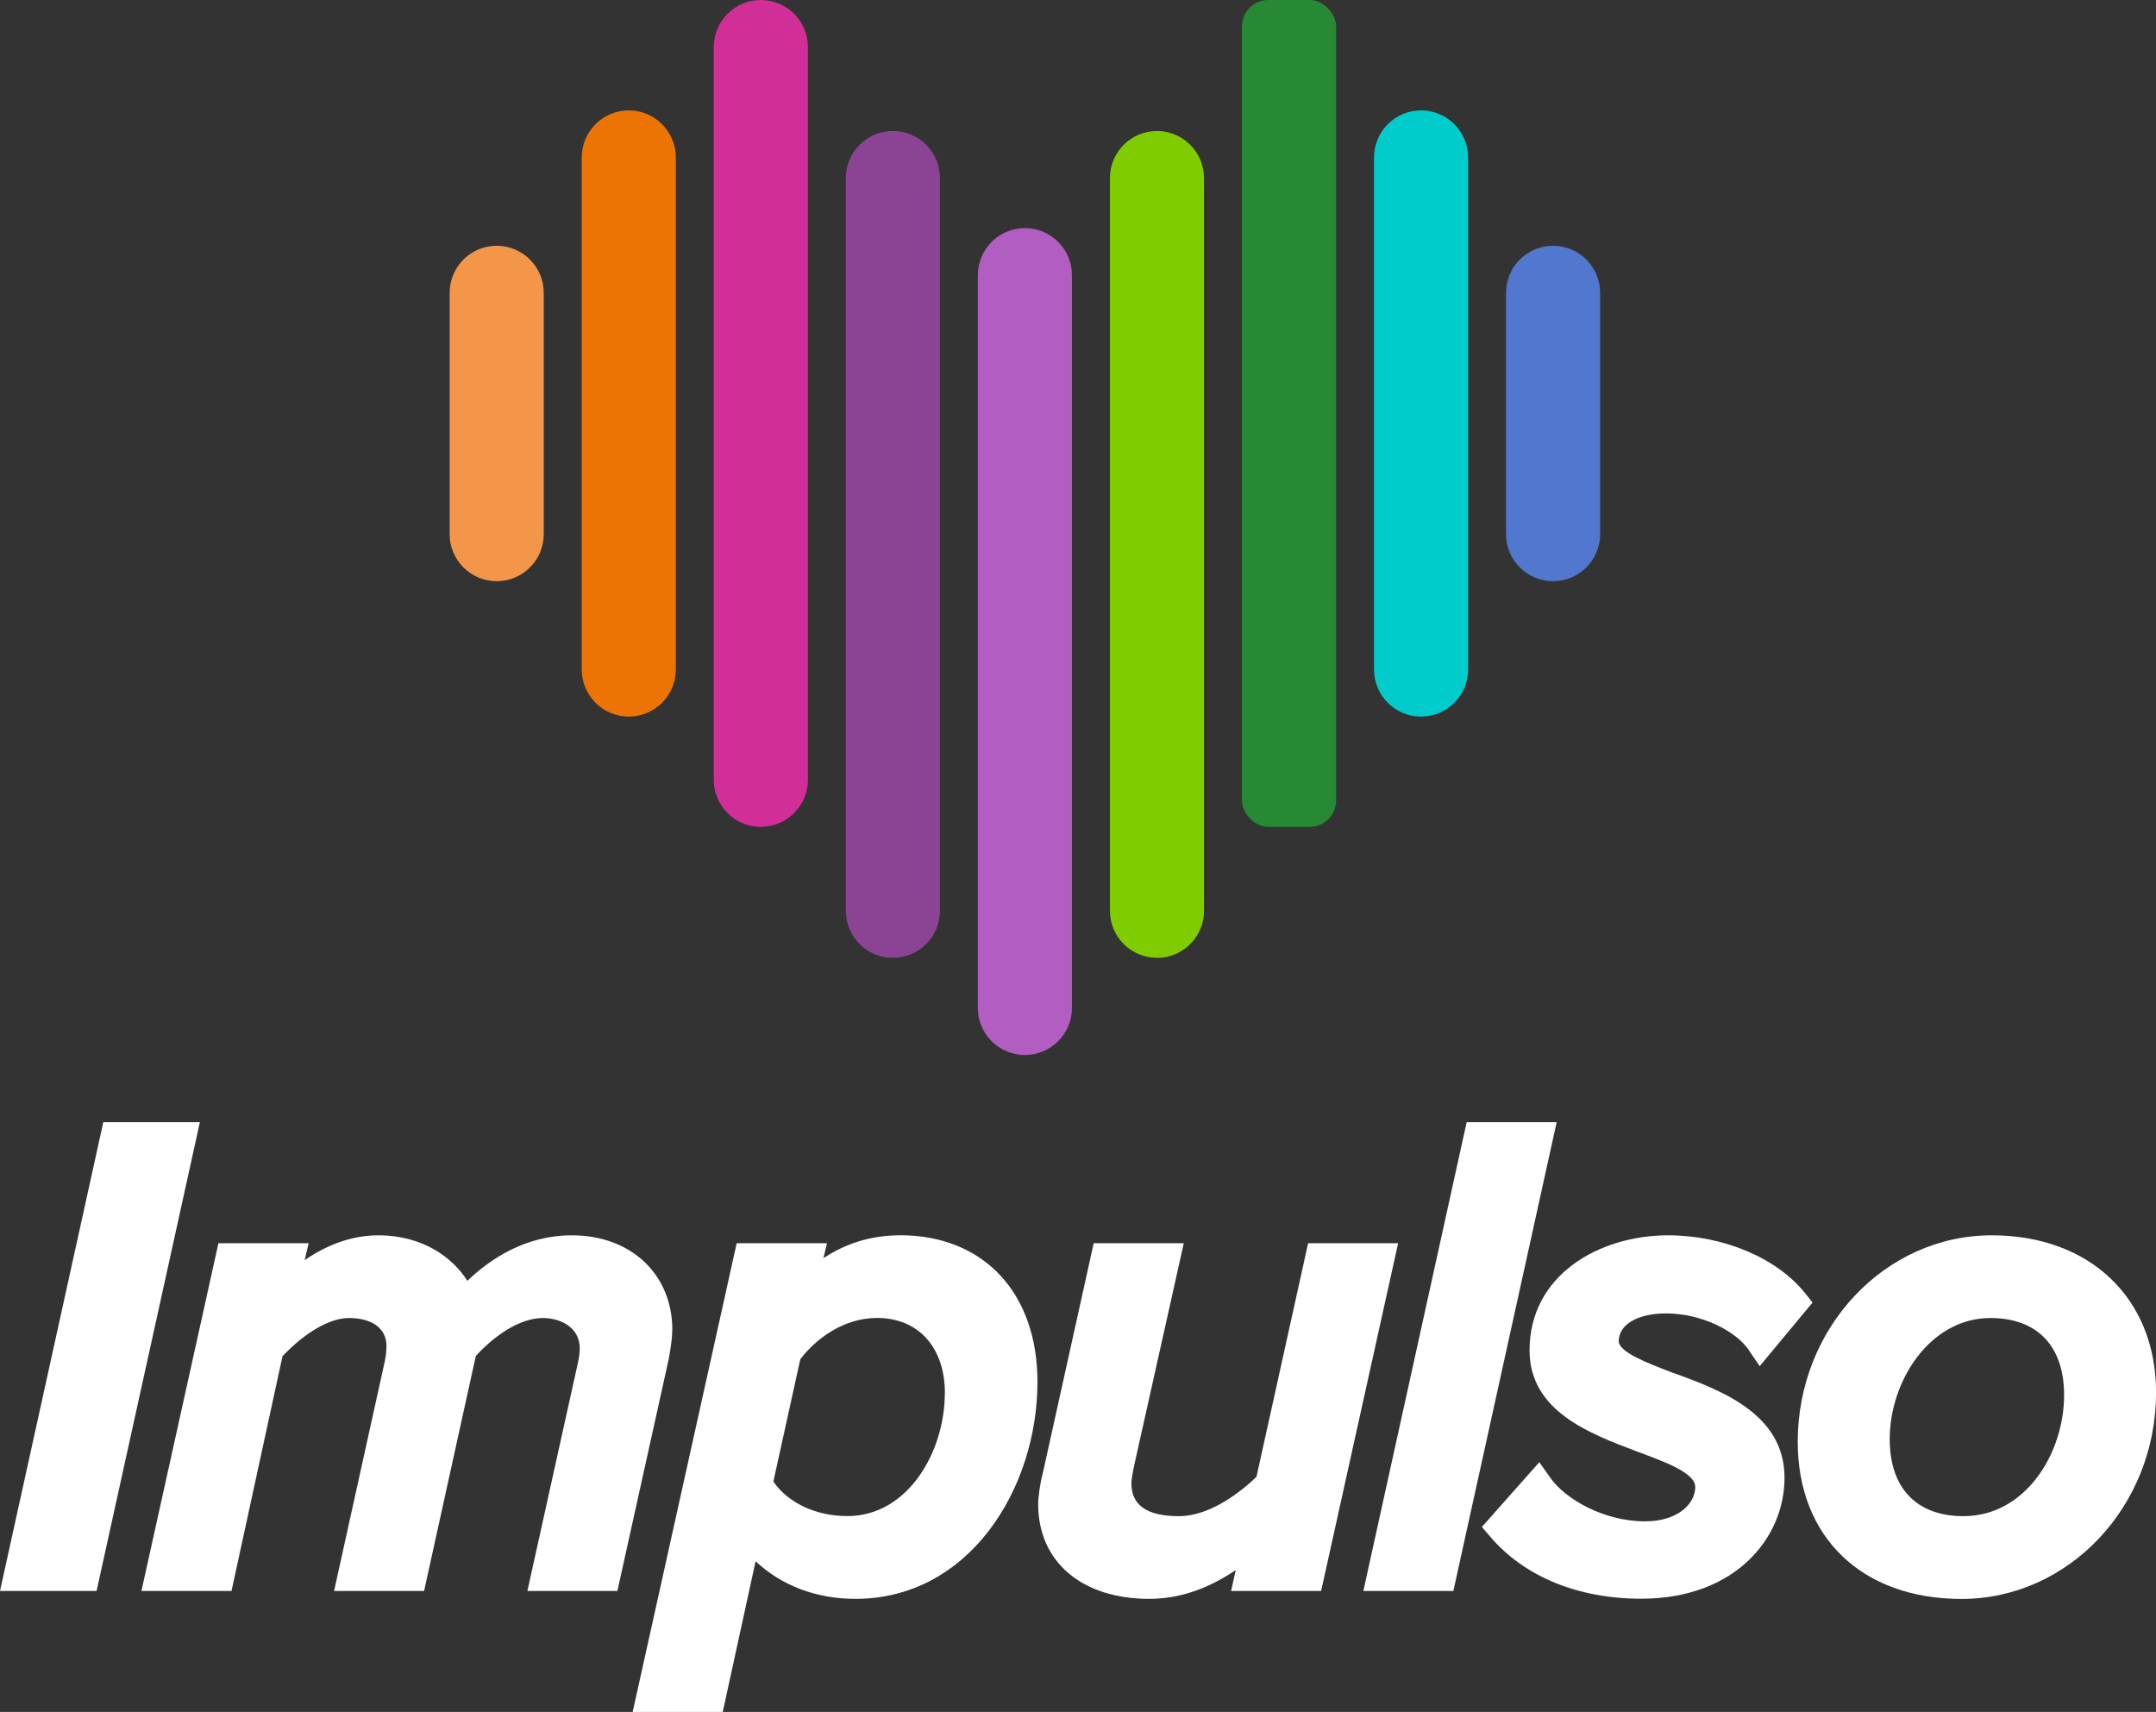 <?xml version="1.0" encoding="UTF-8"?>
<svg id="Capa_2" data-name="Capa 2" xmlns="http://www.w3.org/2000/svg" viewBox="0 0 295.12 234.32">
  <rect x="0" y="0" width="295.12" height="234.32" fill="#333333" stroke="none"/>
  <defs>
    <style>
      .cls-1 {
        fill: #d22e98;
      }

      .cls-2 {
        fill: #fff;
      }

      .cls-3 {
        fill: #b25dc1;
      }

      .cls-4 {
        fill: #f4964a;
      }

      .cls-5 {
        fill: #ec7405;
      }

      .cls-6 {
        fill: #278933;
      }

      .cls-7 {
        fill: #5178ce;
      }

      .cls-8 {
        fill: #8b4494;
      }

      .cls-9 {
        fill: #7fcc00;
      }

      .cls-10 {
        fill: #0cc;
      }
    </style>
  </defs>
  <g id="Capa_1-2" data-name="Capa 1">
    <g>
      <g>
        <path class="cls-3" d="M140.29,144.4h0c-3.56,0-6.44-2.89-6.44-6.44V37.66c0-3.56,2.89-6.44,6.44-6.44h0c3.56,0,6.44,2.89,6.44,6.44v100.3c0,3.56-2.89,6.44-6.44,6.44Z"/>
        <path class="cls-8" d="M122.22,131.11h0c-3.56,0-6.44-2.89-6.44-6.44V24.37c0-3.56,2.89-6.44,6.44-6.44h0c3.56,0,6.44,2.89,6.44,6.44v100.29c0,3.56-2.89,6.44-6.44,6.44Z"/>
        <path class="cls-1" d="M104.14,113.18h0c-3.56,0-6.44-2.89-6.44-6.44V6.44C97.7,2.89,100.58,0,104.14,0h0C107.7,0,110.59,2.89,110.59,6.44v100.29c0,3.56-2.89,6.44-6.44,6.44Z"/>
        <path class="cls-5" d="M86.07,98.08h0c-3.56,0-6.44-2.89-6.44-6.44V21.55c0-3.56,2.89-6.44,6.44-6.44h0c3.56,0,6.44,2.89,6.44,6.44v70.09c0,3.56-2.89,6.44-6.44,6.44Z"/>
        <path class="cls-4" d="M67.99,79.55h0c-3.56,0-6.44-2.89-6.44-6.44v-33.03c0-3.56,2.89-6.44,6.44-6.44h0c3.56,0,6.44,2.89,6.44,6.44v33.03c0,3.56-2.89,6.44-6.44,6.44Z"/>
        <path class="cls-9" d="M158.37,131.11h0c3.56,0,6.44-2.89,6.44-6.44V24.37c0-3.56-2.89-6.44-6.44-6.44h0c-3.56,0-6.44,2.89-6.44,6.44v100.29c0,3.56,2.89,6.44,6.44,6.44Z"/>
        <rect class="cls-6" x="170" y="0" width="12.89" height="113.18" rx="3.61" ry="3.61" transform="translate(352.89 113.18) rotate(-180)"/>
        <path class="cls-10" d="M194.52,98.08h0c3.56,0,6.44-2.89,6.44-6.44V21.55c0-3.56-2.89-6.44-6.44-6.44h0c-3.56,0-6.44,2.89-6.44,6.44v70.09c0,3.56,2.89,6.44,6.44,6.44Z"/>
        <path class="cls-7" d="M212.59,79.55h0c3.56,0,6.44-2.89,6.44-6.44v-33.03c0-3.56-2.89-6.44-6.44-6.44h0c-3.56,0-6.44,2.89-6.44,6.44v33.03c0,3.56,2.89,6.44,6.44,6.44Z"/>
      </g>
      <g>
        <polygon class="cls-2" points="14.14 153.6 0 217.76 13.22 217.76 27.36 153.6 14.14 153.6"/>
        <path class="cls-2" d="M92.03,182.03c0-7.63-5.66-12.95-13.76-12.95-6.34,0-11.17,3.23-14.3,6.23-1.91-3.08-6.01-6.23-12.17-6.23-3.43,0-6.85,1.16-10.1,3.4l.55-2.32h-12.35l-10.54,47.6h12.33l6.98-32.13c3.12-3.29,6.49-5.23,9.09-5.23,3.15,0,5.08,1.41,5.14,3.7,0,.97-.09,1.45-.22,2.18l-6.95,31.48h12.32l7.08-32.16c2.34-2.58,5.87-5.2,9.18-5.2,2.43,0,5.05,1.3,5.05,4.15,0,.79-.17,1.58-.27,2.05l-6.9,31.16h12.32l7.03-31.76c.33-1.79.48-3.09.48-3.97Z"/>
        <path class="cls-2" d="M123.19,169.08c-3.84,0-7.34,1.05-10.48,3.13l.49-2.05h-12.36l-14.24,64.16h12.33l4.5-20.63c3.5,3.31,8.29,5.15,13.65,5.15,15.6,0,24.93-15.1,24.93-29.7,0-12.19-7.38-20.07-18.8-20.07ZM129.33,190.67c0,8.1-5.1,16.84-13.33,16.84-4.3,0-8.11-1.79-10.14-4.72l3.69-16.75c2.12-2.79,5.91-5.65,10.51-5.65,5.64,0,9.28,4.03,9.28,10.27Z"/>
        <path class="cls-2" d="M179.06,170.16l-7.07,31.98c-1.98,1.89-6.22,5.38-10.63,5.38s-6.49-1.52-6.49-4.51c0-.35.11-1.2.4-2.52l6.77-30.33h-12.33l-7,31.62c-.31,1.08-.6,3.08-.6,4.11,0,7.87,5.97,12.95,15.2,12.95,4.02,0,7.93-1.3,11.84-3.94l-.63,2.86h12.32l10.54-47.6h-12.32Z"/>
        <polygon class="cls-2" points="200.76 153.6 186.62 217.76 198.94 217.76 213.08 153.6 200.76 153.6"/>
        <path class="cls-2" d="M229.08,187.94l-.28-.11c-3.39-1.3-7.22-2.78-7.22-4.27,0-2.27,2.61-3.79,6.49-3.79,4.95,0,9.61,2.51,11.26,4.95l1.54,2.27,7.24-8.71-1.05-1.31c-3.83-4.79-11.18-7.89-18.71-7.89-9.43,0-18.98,5.41-18.98,15.74,0,8.31,8.16,11.38,14.71,13.85l.13.05c3.85,1.43,7.84,2.9,7.84,4.82,0,2.28-2.4,4.69-6.85,4.69-5.71,0-10.96-3.07-12.99-5.97l-1.5-2.13-7.87,8.87,1.17,1.36c4.68,5.46,12.01,8.46,20.65,8.46,12.88,0,19.61-8.33,19.61-16.55,0-8.79-8.74-11.99-15.18-14.35Z"/>
        <path class="cls-2" d="M272.63,169.08c-14.64,0-26.55,12.68-26.55,28.26,0,13.06,8.79,21.51,22.41,21.51,14.69,0,26.64-12.68,26.64-28.26,0-12.86-9.04-21.51-22.49-21.51ZM272.45,180.4c6.41,0,10.09,3.84,10.09,10.54,0,7.97-5.27,16.58-13.78,16.58-6.41,0-10.09-3.84-10.09-10.54,0-8,5.54-16.58,13.78-16.58Z"/>
      </g>
    </g>
  </g>
</svg>
